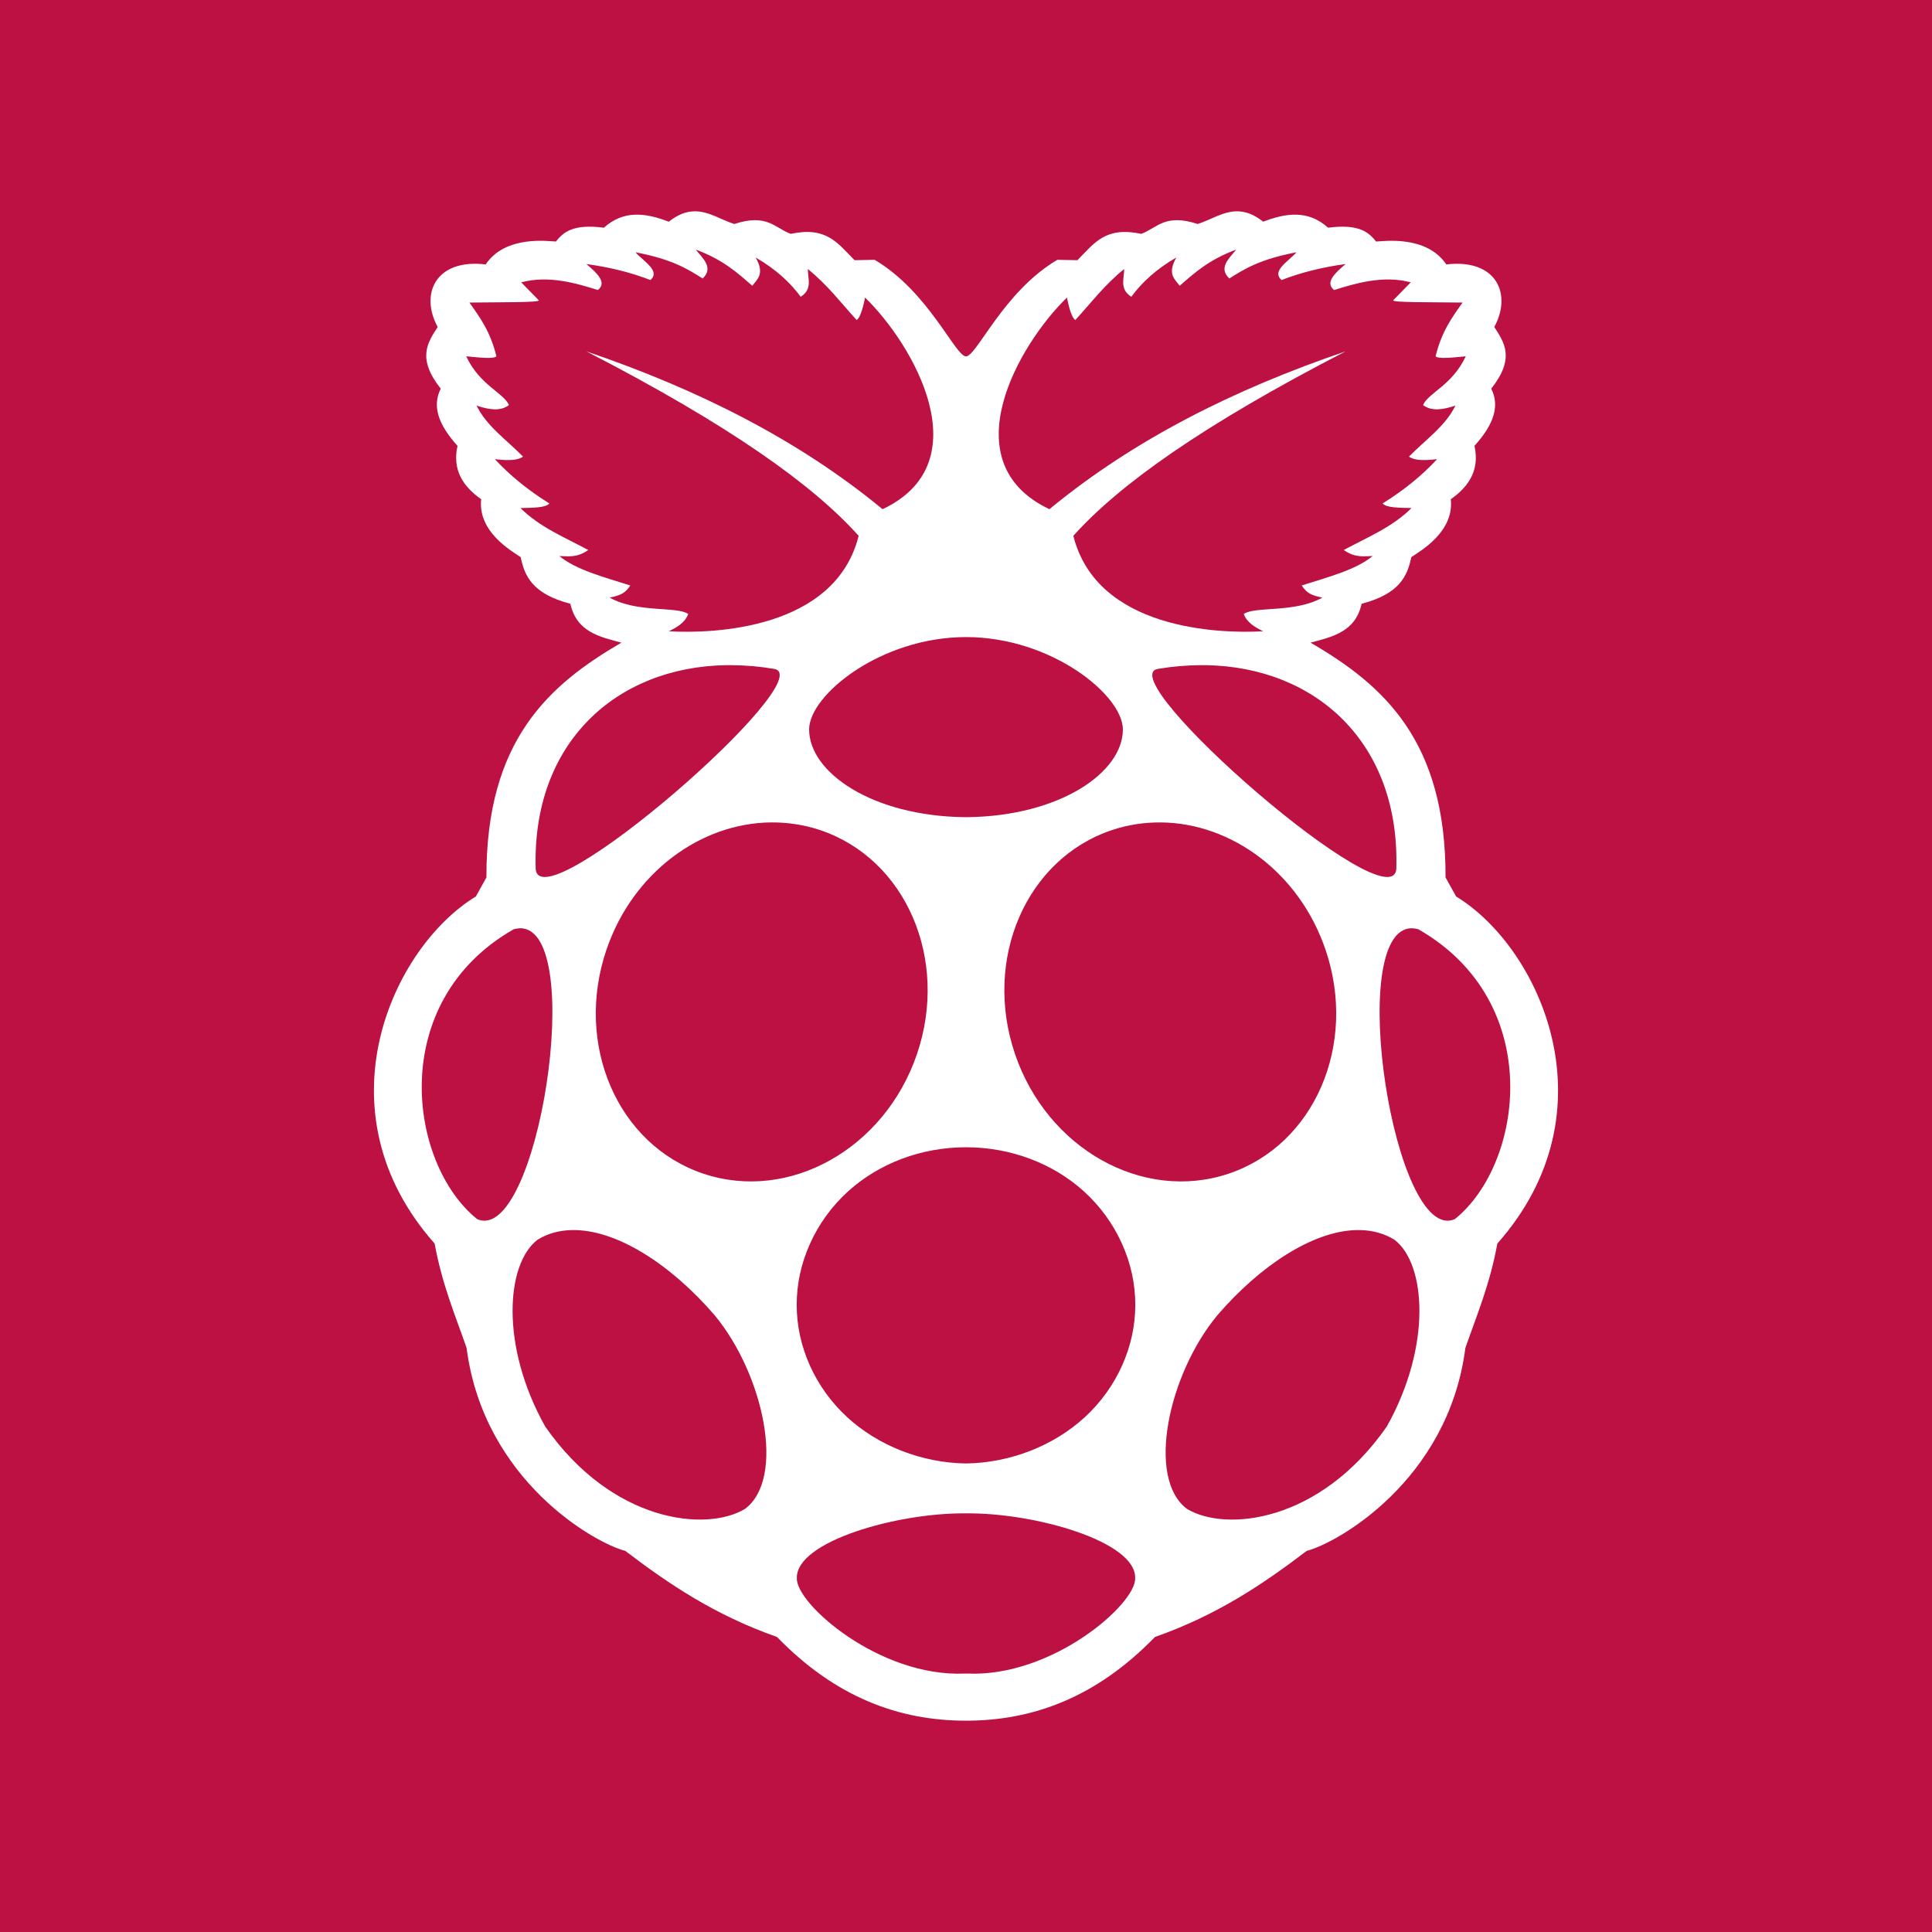 <?xml version="1.0" ?><svg enable-background="new 0 0 515.91 728.5" height="512" id="Layer_1" version="1.1" viewBox="0 0 512 512" width="512" xml:space="preserve" xmlns="http://www.w3.org/2000/svg" xmlns:cc="http://creativecommons.org/ns#" xmlns:dc="http://purl.org/dc/elements/1.1/" xmlns:inkscape="http://www.inkscape.org/namespaces/inkscape" xmlns:rdf="http://www.w3.org/1999/02/22-rdf-syntax-ns#" xmlns:sodipodi="http://sodipodi.sourceforge.net/DTD/sodipodi-0.dtd" xmlns:svg="http://www.w3.org/2000/svg"><rect x="0" y="0" width="512" height="512" fill="#333333" stroke="none"/><defs id="defs7"/><g id="g4934" style="fill:#bc1142;fill-opacity:1" transform="translate(-866.206,-605.46)"><path d="m 866.206,605.46 0,512 512,0 0,-512 -512,0 z" id="path4232" style="fill:#bc1142;fill-opacity:1;fill-rule:nonzero;stroke:none"/><path d="m 1207.161,730.421 c 17.678,10.209 40.277,4.154 50.479,-13.52 10.208,-17.68 4.157,-40.277 -13.523,-50.484 -17.677,-10.204 -40.274,-4.15 -50.481,13.53 -10.204,17.673 -4.15,40.27 13.525,50.474 z m -75.649,239.013 c -16.254,0 -31.657,-3.613 -45.484,-10.046 l -25.684,46.026 c 21.454,10.623 45.606,16.625 71.168,16.625 14.865,0 29.239,-2.06 42.898,-5.843 2.417,-14.845 11.232,-28.528 25.286,-36.643 14.029,-8.099 30.266,-8.902 44.319,-3.591 27.332,-26.875 45.116,-63.439 47.705,-104.158 l -52.679,-0.763 c -4.848,55.156 -51.12,98.397 -107.528,98.397 z m 0,-215.949 c 56.409,0 102.681,43.249 107.528,98.4 l 52.679,-0.772 c -2.592,-40.716 -20.378,-77.279 -47.713,-104.153 -14.052,5.308 -30.286,4.504 -44.317,-3.598 -14.052,-8.112 -22.865,-21.793 -25.282,-36.64 -13.658,-3.779 -28.032,-5.841 -42.896,-5.841 -25.562,0 -49.712,6 -71.164,16.628 l 25.682,46.02 c 13.824,-6.432 29.228,-10.046 45.482,-10.046 z m -107.973,107.975 c 0,-36.53 18.154,-68.795 45.911,-88.333 l -27.022,-45.269 c -32.346,21.613 -56.41,54.651 -66.405,93.349 11.677,9.516 19.137,24.009 19.137,40.256 0,16.245 -7.463,30.737 -19.138,40.252 9.993,38.701 34.057,71.737 66.405,93.351 l 27.024,-45.27 c -27.757,-19.535 -45.911,-51.8 -45.911,-88.335 z m 183.628,131.036 c -17.68,10.208 -23.733,32.804 -13.528,50.476 10.208,17.68 32.803,23.737 50.483,13.529 17.674,-10.205 23.73,-32.803 13.522,-50.48 -10.204,-17.671 -32.803,-23.728 -50.477,-13.525 z M 943.251,824.502 c -20.418,0 -36.963,16.543 -36.963,36.962 0,20.413 16.545,36.958 36.963,36.958 20.411,0 36.958,-16.545 36.958,-36.958 0,-20.419 -16.547,-36.962 -36.958,-36.962" id="circle-of-friends" style="fill:#bc1142;fill-opacity:1;fill-rule:nonzero;stroke:none"/></g><path d="m 183.876,56.004 c -2.023,0.063 -4.175,0.797 -6.646,2.747 -6.053,-2.334 -11.944,-3.158 -17.192,1.594 -8.103,-1.051 -10.72,1.129 -12.716,3.662 -1.779,-0.038 -13.327,-1.819 -18.616,6.07 -13.29,-1.573 -17.475,7.825 -12.716,16.581 -2.714,4.202 -5.534,8.333 0.814,16.344 -2.246,4.462 -0.848,9.3 4.442,15.157 -1.396,6.272 1.351,10.691 6.273,14.14 -0.921,8.583 7.853,13.583 10.478,15.361 1.008,5.001 3.115,9.733 13.156,12.343 1.656,7.452 7.685,8.744 13.529,10.308 -19.315,11.228 -35.886,25.977 -35.773,62.222 l -2.814,5.053 c -22.148,13.469 -42.078,56.773 -10.919,91.96 2.035,11.014 5.438,18.914 8.477,27.669 4.546,35.282 34.222,51.825 42.047,53.779 11.466,8.734 23.69,17.017 40.215,22.82 15.578,16.067 32.435,22.186 50.083,22.186 17.648,6e-4 34.505,-6.12 50.083,-22.186 16.526,-5.804 28.749,-14.087 40.215,-22.82 7.825,-1.954 37.501,-18.497 42.047,-53.779 3.039,-8.756 6.442,-16.656 8.477,-27.669 31.159,-35.187 11.229,-78.491 -10.919,-91.96 l -2.814,-5.053 c 0.113,-36.245 -16.458,-50.994 -35.773,-62.222 5.844,-1.564 11.873,-2.856 13.53,-10.308 10.041,-2.61 12.149,-7.341 13.156,-12.343 2.625,-1.777 11.398,-6.777 10.478,-15.361 4.922,-3.449 7.669,-7.868 6.273,-14.14 5.29,-5.857 6.688,-10.695 4.442,-15.157 6.348,-8.011 3.528,-12.142 0.814,-16.344 4.759,-8.757 0.575,-18.154 -12.716,-16.581 -5.288,-7.889 -16.837,-6.108 -18.616,-6.07 -1.995,-2.533 -4.612,-4.713 -12.716,-3.662 -5.248,-4.752 -11.139,-3.928 -17.192,-1.594 -2.471,-1.949 -4.623,-2.684 -6.646,-2.747 -3.861,-0.12 -7.15,2.229 -10.715,3.357 -8.707,-2.844 -10.679,1.025 -14.954,2.611 -9.49,-2.006 -12.366,2.377 -16.92,6.985 l -5.324,-0.102 C 265.9,77.289 258.827,94.441 256,94.441 c -2.827,0 -9.9,-17.153 -24.211,-25.586 l -5.324,0.102 c -4.555,-4.608 -7.431,-8.991 -16.92,-6.985 -4.274,-1.586 -6.247,-5.454 -14.954,-2.611 -3.566,-1.128 -6.854,-3.477 -10.715,-3.357 z m 0.509,10.139 c 7.268,2.693 11.046,6.165 14.988,9.596 1.337,-1.804 3.367,-3.142 0.882,-7.494 5.162,2.975 9.059,6.483 11.936,10.41 3.192,-2.033 1.882,-4.796 1.899,-7.358 5.364,4.363 8.787,8.995 12.953,13.53 0.839,-0.612 1.555,-2.69 2.204,-5.968 12.796,12.413 30.872,43.688 4.646,56.085 C 211.583,116.545 184.948,103.17 155.427,93.134 193.379,112.704 215.46,128.513 227.551,141.996 c -6.194,24.824 -38.506,25.992 -50.32,25.296 2.42,-1.126 4.439,-2.506 5.154,-4.578 -2.965,-2.108 -13.481,-0.218 -20.82,-4.34 2.819,-0.584 4.142,-1.14 5.459,-3.221 -6.933,-2.211 -14.393,-4.136 -18.785,-7.799 2.37,0.029 4.568,0.552 7.663,-1.594 -6.21,-3.348 -12.823,-6.008 -17.972,-11.122 3.211,-0.079 6.657,-0.04 7.663,-1.221 -5.684,-3.521 -10.475,-7.449 -14.445,-11.732 4.493,0.542 6.373,0.105 7.46,-0.678 -4.296,-4.401 -9.716,-8.108 -12.309,-13.529 3.336,1.149 6.379,1.556 8.579,-0.136 -1.46,-3.293 -7.724,-5.222 -11.325,-12.919 3.512,0.341 7.258,0.766 8.002,0 -1.63,-6.642 -4.411,-10.372 -7.155,-14.242 7.517,-0.111 18.894,0.025 18.378,-0.61 l -4.646,-4.747 c 7.342,-1.977 14.857,0.331 20.311,2.035 2.449,-1.933 -0.064,-4.389 -3.052,-6.884 6.24,0.833 11.892,2.261 16.988,4.239 2.723,-2.458 -1.795,-4.899 -3.967,-7.358 9.64,1.829 13.744,4.378 17.802,6.951 2.946,-2.823 0.156,-5.205 -1.831,-7.663 z m 143.23,0 c -1.987,2.458 -4.777,4.84 -1.831,7.663 4.058,-2.573 8.162,-5.122 17.802,-6.951 -2.172,2.459 -6.69,4.9 -3.967,7.358 5.096,-1.977 10.748,-3.405 16.988,-4.239 -2.988,2.495 -5.501,4.951 -3.052,6.884 5.454,-1.704 12.969,-4.011 20.311,-2.035 l -4.646,4.747 c -0.516,0.635 10.862,0.499 18.379,0.61 -2.744,3.87 -5.525,7.6 -7.155,14.242 0.745,0.766 4.49,0.341 8.002,0 -3.601,7.697 -9.865,9.626 -11.325,12.919 2.2,1.692 5.243,1.285 8.579,0.136 -2.593,5.422 -8.012,9.129 -12.309,13.529 1.086,0.784 2.967,1.221 7.46,0.678 -3.97,4.283 -8.761,8.211 -14.445,11.732 1.006,1.181 4.452,1.141 7.663,1.221 -5.148,5.114 -11.761,7.774 -17.971,11.122 3.095,2.146 5.293,1.623 7.663,1.594 -4.392,3.663 -11.853,5.588 -18.785,7.799 1.318,2.081 2.64,2.637 5.459,3.221 -7.339,4.122 -17.855,2.232 -20.82,4.34 0.715,2.072 2.734,3.452 5.154,4.578 -11.815,0.696 -44.126,-0.472 -50.32,-25.296 12.091,-13.484 34.172,-29.293 72.124,-48.862 -29.521,10.036 -56.156,23.411 -78.464,41.809 -26.227,-12.397 -8.151,-43.671 4.646,-56.085 0.648,3.278 1.365,5.356 2.204,5.968 4.166,-4.535 7.589,-9.167 12.953,-13.53 0.016,2.562 -1.293,5.325 1.899,7.358 2.877,-3.927 6.774,-7.435 11.936,-10.41 -2.486,4.352 -0.456,5.69 0.882,7.494 3.941,-3.431 7.719,-6.903 14.988,-9.596 z M 256,168.834 c 22.643,0 41.525,15.386 41.572,24.432 0.059,11.348 -16.572,23.001 -41.267,23.295 -0.103,5e-4 -0.202,-5e-4 -0.305,0 -0.103,-5e-4 -0.202,5e-4 -0.305,0 -24.694,-0.294 -41.325,-11.947 -41.267,-23.295 0.047,-9.046 18.929,-24.432 41.572,-24.432 z m -63.545,7.444 c 0.464,-0.011 0.924,-0.011 1.39,0 3.669,0.019 7.45,0.335 11.292,0.983 12.937,2.174 -62.017,67.631 -63.172,53.033 -1.034,-33.381 21.303,-53.55 50.49,-54.016 z m 125.699,0 c 0.466,-0.011 0.926,-0.011 1.39,0 29.187,0.467 51.524,20.635 50.49,54.016 -1.155,14.598 -76.109,-50.859 -63.172,-53.033 3.841,-0.649 7.623,-0.964 11.292,-0.983 z m -113.763,41.674 c 4.317,-0.032 8.692,0.604 12.953,2.034 22.726,7.628 34.211,34.206 25.669,59.34 -8.542,25.133 -33.902,39.333 -56.627,31.704 -22.726,-7.628 -34.211,-34.207 -25.669,-59.34 6.94,-20.421 24.966,-33.6 43.674,-33.739 z m 103.218,0 c 18.709,0.139 36.734,13.318 43.674,33.739 8.542,25.133 -2.943,51.711 -25.669,59.34 -22.726,7.628 -48.085,-6.571 -56.627,-31.704 -8.542,-25.134 2.943,-51.712 25.669,-59.34 4.261,-1.431 8.636,-2.066 12.953,-2.034 z m -169.678,28.042 c 17.708,0.26 4.547,84.201 -11.495,77.074 -18.212,-14.647 -24.067,-57.522 9.698,-76.803 0.477,-0.128 0.916,-0.211 1.356,-0.237 0.143,-0.011 0.301,-0.036 0.441,-0.034 z m 236.139,0 c 0.139,0 0.297,0.023 0.441,0.034 0.44,0.026 0.879,0.11 1.356,0.237 33.764,19.28 27.909,62.155 9.698,76.803 -16.042,7.127 -29.203,-76.814 -11.495,-77.074 z m -118.07,58.044 c 11.935,0 23.117,4.326 31.23,11.672 8.654,7.836 13.697,18.995 13.631,30.179 0,10.981 -4.906,21.872 -13.326,29.636 -8.275,7.63 -19.837,12.155 -31.535,12.309 -11.698,-0.154 -23.26,-4.679 -31.535,-12.309 -8.42,-7.765 -13.326,-18.655 -13.326,-29.636 -0.066,-11.184 4.977,-22.343 13.631,-30.179 8.113,-7.346 19.294,-11.672 31.23,-11.672 z m -104.438,21.946 c 11.724,-0.241 26.143,9.015 37.808,22.549 13.01,15.673 18.927,43.22 8.07,51.337 -10.272,6.197 -35.236,3.632 -52.965,-21.837 -11.957,-21.372 -10.396,-43.117 -2.001,-49.507 2.746,-1.672 5.805,-2.476 9.088,-2.543 z m 207.758,0 c 0.372,-0.011 0.753,-0.011 1.119,0 3.283,0.066 6.341,0.871 9.088,2.543 8.395,6.389 9.957,28.134 -2.001,49.507 -17.73,25.47 -42.693,28.034 -52.965,21.837 -10.857,-8.117 -4.94,-35.664 8.07,-51.337 11.3,-13.112 25.173,-22.213 36.689,-22.549 z M 256,401.058 c 18.165,-0.207 45.16,7.439 44.827,17.192 0.29,6.752 -21.86,26.237 -44.454,25.262 -0.125,0 -0.248,-9e-4 -0.373,0 -0.125,-9e-4 -0.248,0 -0.373,0 -22.594,0.975 -44.744,-18.509 -44.454,-25.262 -0.333,-9.752 26.662,-17.398 44.827,-17.192 z" id="path5175-4" style="fill:#ffffff;fill-opacity:1"/></svg>